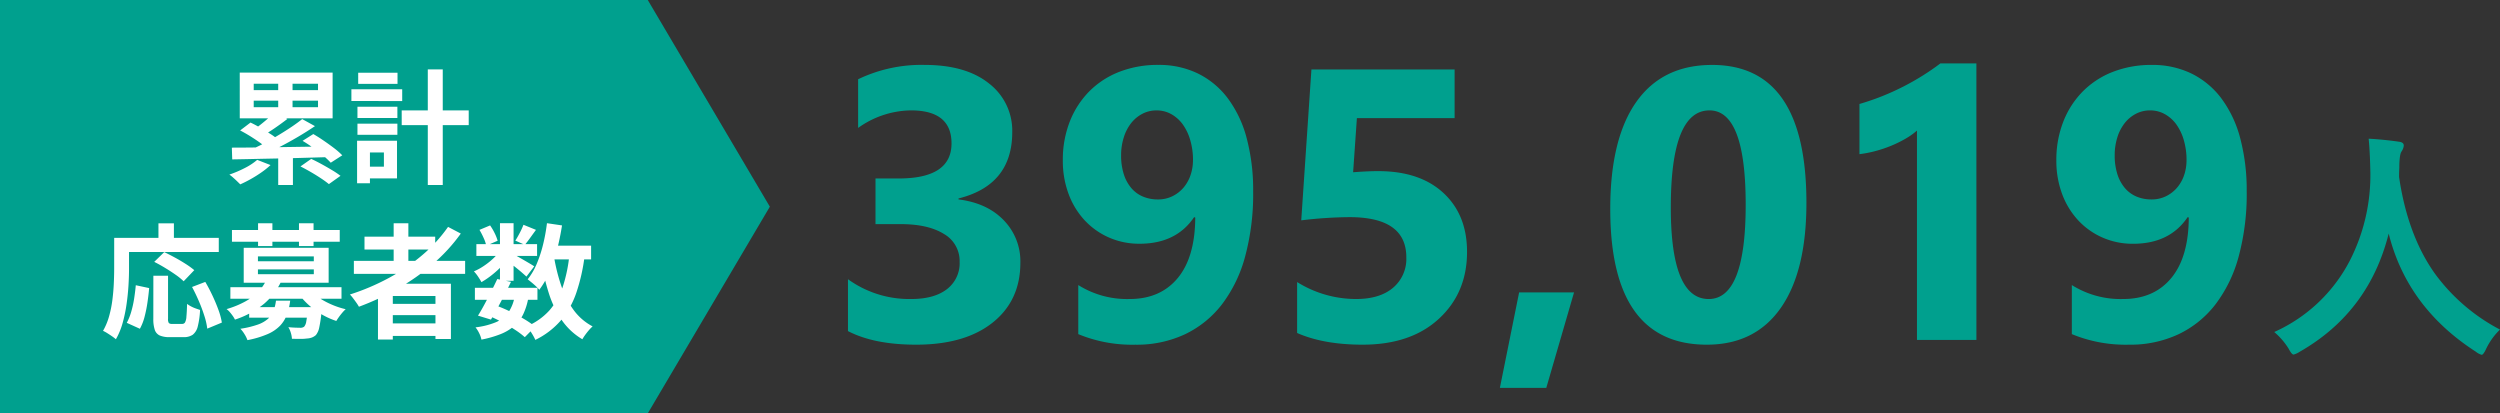 <svg xmlns="http://www.w3.org/2000/svg" width="647.123" height="107" viewBox="0 0 647.123 107">
  <rect x="0" y="0" width="647.123" height="107" fill="#333333" stroke="none"/>
  <g id="Group_18328" data-name="Group 18328" transform="translate(-50.002 -590)">
    <g id="Group_18224" data-name="Group 18224" transform="translate(0 -17)">
      <path id="Union_66" data-name="Union 66" d="M167.677,0l31.6,53.5-31.6,53.5ZM0,107V0H167.677V107Z" transform="translate(50 607)" fill="#00a08e"/>
      <path id="Path_20708" data-name="Path 20708" d="M-17.984-24.864h3.712v8.928h-3.712Zm0,19.232h3.808V2.88h-3.808ZM-19.072-15.84l3.456,1.632q-1.536,1.184-3.184,2.32t-3.024,1.9l-2.56-1.44q.9-.576,1.872-1.344t1.888-1.568A19.349,19.349,0,0,0-19.072-15.84Zm7.3,1.664,3.3,1.824Q-10.5-10.976-12.832-9.6T-17.52-7.008q-2.352,1.216-4.4,2.112l-2.4-1.7q1.568-.7,3.248-1.616t3.376-1.936q1.7-1.024,3.216-2.048T-11.776-14.176ZM-27.84-11.232l2.688-2.048q1.216.576,2.576,1.376t2.608,1.6A15,15,0,0,1-17.92-8.768l-2.912,2.24A15.316,15.316,0,0,0-22.72-8.08q-1.184-.848-2.528-1.68T-27.84-11.232Zm16.16,2.688L-8.9-10.3q1.28.736,2.7,1.712T-3.5-6.64a19.293,19.293,0,0,1,2.1,1.84L-4.384-2.88A17.156,17.156,0,0,0-6.352-4.72Q-7.584-5.728-8.976-6.752A31.086,31.086,0,0,0-11.68-8.544Zm-.544,6.624L-9.44-3.872q1.248.576,2.656,1.344T-4.048-.96A22.72,22.72,0,0,1-1.856.512L-4.864,2.656A24.114,24.114,0,0,0-6.88,1.184Q-8.128.352-9.536-.464T-12.224-1.92Zm-17.76-4.864q2.3,0,5.2-.032t6.16-.08l6.7-.1q3.44-.048,6.832-.08L-5.28-4.32l-6.736.192q-3.376.1-6.592.16t-6.08.128q-2.864.064-5.2.1Zm6.56,3.168,3.456,1.344A21.129,21.129,0,0,1-22.32-.384q-1.328.928-2.752,1.728T-27.808,2.72q-.32-.32-.832-.816t-1.04-.96a10.667,10.667,0,0,0-.944-.752,29.26,29.26,0,0,0,3.952-1.68A16,16,0,0,0-23.424-3.616Zm-.9-15.328v1.7H-7.68v-1.7Zm0-4.384v1.664H-7.68v-1.664Zm-3.616-2.88H-3.9v11.84H-27.936Zm41.92,9.792H31.328v3.808H13.984ZM20.736-27.04h3.872V2.88H20.736ZM2.528-17.376H12.864v2.912H2.528Zm.192-8.8H12.9v2.88H2.72ZM2.528-12.992H12.864v2.88H2.528ZM.96-21.888H14.112v3.04H.96ZM4.288-8.576h8.48v9.76H4.288v-3.04H9.376v-3.68H4.288Zm-1.856,0H5.76V2.432H2.432ZM-50.3,26.368H-46.5V37.5a1.882,1.882,0,0,0,.208,1.12,1.171,1.171,0,0,0,.848.224h2.592a.842.842,0,0,0,.736-.368,3.523,3.523,0,0,0,.368-1.488q.112-1.12.176-3.328a7.539,7.539,0,0,0,1.008.64,8.472,8.472,0,0,0,1.232.544q.64.224,1.12.384a21.028,21.028,0,0,1-.592,4.256,3.839,3.839,0,0,1-1.3,2.16,4.037,4.037,0,0,1-2.4.624h-3.552a6.264,6.264,0,0,1-2.608-.432,2.451,2.451,0,0,1-1.28-1.488,8.784,8.784,0,0,1-.368-2.816Zm-4.544,2.464,3.456.736q-.16,1.824-.448,3.776a33.257,33.257,0,0,1-.752,3.7,13.135,13.135,0,0,1-1.2,3.056l-3.392-1.536a14.767,14.767,0,0,0,1.136-2.816,26.87,26.87,0,0,0,.752-3.36Q-55.008,30.592-54.848,28.832Zm4.768-6.048,2.592-2.528q1.28.608,2.752,1.408t2.816,1.664a20.757,20.757,0,0,1,2.208,1.6l-2.752,2.88a15.866,15.866,0,0,0-2.064-1.68q-1.3-.912-2.752-1.792T-50.08,22.784Zm9.792,6.5,3.424-1.312q.96,1.632,1.856,3.536t1.552,3.712a17.435,17.435,0,0,1,.88,3.28l-3.776,1.568a17.651,17.651,0,0,0-.752-3.312q-.592-1.872-1.424-3.808T-40.288,29.28Zm-8.7-16.48h4v5.856h-4Zm-9.664,3.776h25.28v3.648h-25.28Zm-1.792,0h3.84V24.64q0,1.952-.144,4.3t-.5,4.832a37.05,37.05,0,0,1-1.008,4.816A18.368,18.368,0,0,1-60,42.816a9.7,9.7,0,0,0-.976-.752q-.624-.432-1.264-.832a8.349,8.349,0,0,0-1.088-.592,16.548,16.548,0,0,0,1.568-3.776,28.891,28.891,0,0,0,.848-4.192q.272-2.144.368-4.208t.1-3.824ZM-25.5,34.5H-8.992v2.72H-25.5Zm-4.864-5.152H-1.6V32.32H-30.368Zm9.344-1.952,3.744.576a17.44,17.44,0,0,1-4.352,5.648,23.08,23.08,0,0,1-7.552,4.112,6.359,6.359,0,0,0-.56-.944,12.047,12.047,0,0,0-.8-1.024,4.261,4.261,0,0,0-.816-.752,23.39,23.39,0,0,0,4.976-2.048,14.05,14.05,0,0,0,3.376-2.608A10.749,10.749,0,0,0-21.024,27.392ZM-9.44,30.336a10.78,10.78,0,0,0,2.32,1.936A20.955,20.955,0,0,0-4,33.9,21.146,21.146,0,0,0-.512,35.04a7.839,7.839,0,0,0-.88.9q-.464.544-.864,1.1t-.688,1.04a19.9,19.9,0,0,1-3.632-1.616,19.933,19.933,0,0,1-3.264-2.3,18.147,18.147,0,0,1-2.576-2.736Zm-.9,4.16H-6.72l-.016.48q-.016.48-.048.8A32.42,32.42,0,0,1-7.36,39.76a4.53,4.53,0,0,1-.864,1.968,3.41,3.41,0,0,1-1.088.656,4.333,4.333,0,0,1-1.28.24,10.953,10.953,0,0,1-1.632.1q-1.024,0-2.208-.032a6.426,6.426,0,0,0-.288-1.552,5.927,5.927,0,0,0-.64-1.456q.96.1,1.824.128t1.28.032a1.527,1.527,0,0,0,.992-.288,2.688,2.688,0,0,0,.544-1.344,26.623,26.623,0,0,0,.384-3.3Zm-8.224-1.664h3.68a16.652,16.652,0,0,1-.848,3.6,8.353,8.353,0,0,1-1.76,2.864A9.989,9.989,0,0,1-20.7,41.472a24.625,24.625,0,0,1-5.248,1.568,7.661,7.661,0,0,0-.768-1.552A7.714,7.714,0,0,0-27.776,40.1a24.147,24.147,0,0,0,4.528-1.088,7.977,7.977,0,0,0,2.672-1.536,5.352,5.352,0,0,0,1.392-2.048A11.834,11.834,0,0,0-18.56,32.832Zm-11.392-18.3h27.9v3.04h-27.9ZM-23.2,12.8h3.712v5.888H-23.2Zm10.592,0h3.776v5.888h-3.776ZM-23.232,24.736v1.248H-8.768V24.736Zm0-3.36v1.248H-8.768V21.376Zm-3.68-2.24H-4.928v9.056H-26.912ZM1.6,22.528H30.4v3.36H1.6Zm2.752-6.272h18.3v3.328H4.352Zm5.664,17.408H24.288v2.912H10.016Zm0,5.056H24.288v3.232H10.016ZM11.9,12.8h3.808V24.416H11.9Zm14.08.928,3.3,1.728a44.157,44.157,0,0,1-7.3,7.936,57.734,57.734,0,0,1-9.04,6.336A68.449,68.449,0,0,1,2.912,34.4a10.414,10.414,0,0,0-.64-1.008q-.416-.592-.88-1.2a9.764,9.764,0,0,0-.816-.96,58.375,58.375,0,0,0,9.968-4.224,49.983,49.983,0,0,0,8.7-5.92A38.624,38.624,0,0,0,25.984,13.728ZM7.84,28.448H26.72v14.3h-4V31.616H11.68V42.88H7.84ZM32.928,29.5H49.12v3.1H32.928Zm.384-11.3H49.024v3.04H33.312Zm5.408,9.024,3.552.736q-.8,1.664-1.712,3.424T38.752,34.8q-.9,1.648-1.664,2.928L33.728,36.7q.768-1.216,1.648-2.848t1.76-3.376Q38.016,28.736,38.72,27.232Zm4.512,4.416,3.552.32A16.5,16.5,0,0,1,45.456,36.3a9.551,9.551,0,0,1-2.336,3.072,12.592,12.592,0,0,1-3.536,2.112,27.548,27.548,0,0,1-4.96,1.424,6.811,6.811,0,0,0-.608-1.7,7.641,7.641,0,0,0-.928-1.472,19.755,19.755,0,0,0,5.232-1.312A7.688,7.688,0,0,0,41.568,35.9,10.342,10.342,0,0,0,43.232,31.648ZM45.5,13.184,48.736,14.5q-.768,1.056-1.52,2.1t-1.36,1.776L43.392,17.28q.544-.832,1.152-2A19.926,19.926,0,0,0,45.5,13.184Zm-6.08-.416h3.52V27.68h-3.52ZM34.112,14.5l2.752-1.152a13.94,13.94,0,0,1,1.184,2.016,11.367,11.367,0,0,1,.768,1.952l-2.944,1.28a9.444,9.444,0,0,0-.672-1.984A19.489,19.489,0,0,0,34.112,14.5Zm5.408,5.216,2.464,1.5a14.45,14.45,0,0,1-2,2.56A26.451,26.451,0,0,1,37.36,26.16a21.968,21.968,0,0,1-2.736,1.872,16.054,16.054,0,0,0-.88-1.44,9.081,9.081,0,0,0-1.072-1.344,15.689,15.689,0,0,0,2.592-1.424,18.9,18.9,0,0,0,2.448-1.952A10.855,10.855,0,0,0,39.52,19.712Zm3.1.928q.448.224,1.232.672t1.7.976q.912.528,1.664.976t1.072.672l-2.016,2.656q-.448-.416-1.152-1.024t-1.5-1.248q-.8-.64-1.536-1.216t-1.28-.928Zm8.608-2.048H63.008v3.552H51.232Zm.352-5.824,3.9.576q-.512,3.3-1.312,6.384a38.319,38.319,0,0,1-1.936,5.7,22.319,22.319,0,0,1-2.64,4.592,7.362,7.362,0,0,0-.832-.9q-.544-.512-1.152-1.008T46.592,27.3a16.637,16.637,0,0,0,2.32-3.952,33,33,0,0,0,1.648-4.992A46.547,46.547,0,0,0,51.584,12.768Zm5.824,8,3.936.384a47.7,47.7,0,0,1-2.16,9.632,22.29,22.29,0,0,1-4.016,7.168,20.616,20.616,0,0,1-6.592,5.024A11.471,11.471,0,0,0,48,41.856q-.384-.672-.832-1.328a7.343,7.343,0,0,0-.832-1.04,16.611,16.611,0,0,0,5.9-4.16,17.767,17.767,0,0,0,3.472-6.192A38.753,38.753,0,0,0,57.408,20.768Zm-4,.672A47.494,47.494,0,0,0,55.3,29.024a22.932,22.932,0,0,0,3.2,6.24,14.325,14.325,0,0,0,4.9,4.224,8.722,8.722,0,0,0-.928.944q-.512.592-.976,1.232a12.168,12.168,0,0,0-.752,1.152,16.822,16.822,0,0,1-5.328-4.96A26.548,26.548,0,0,1,52.032,30.8a63.628,63.628,0,0,1-2.08-8.784Zm-16.864,15.3,2.048-2.592a39.676,39.676,0,0,1,3.76,1.632q1.872.928,3.488,1.9a22.942,22.942,0,0,1,2.7,1.872l-2.688,2.72a20.994,20.994,0,0,0-2.5-1.888q-1.5-.992-3.264-1.936T36.544,36.736Z" transform="translate(140 652)" fill="#fff"/>
    </g>
    <path id="Path_20709" data-name="Path 20709" d="M-430.5-2.295V-15.723A27.1,27.1,0,0,0-414.1-10.6q5.908,0,9.2-2.539a8.43,8.43,0,0,0,3.3-7.08,8.048,8.048,0,0,0-4.077-7.227q-4.077-2.539-11.206-2.539h-6.494V-41.8h6.006q13.672,0,13.672-9.082,0-8.545-10.5-8.545a23.934,23.934,0,0,0-13.672,4.541v-12.6a37.76,37.76,0,0,1,17.188-3.711q10.742,0,16.724,4.834a15.384,15.384,0,0,1,5.981,12.549q0,13.721-13.916,17.188v.244q7.422.928,11.719,5.4a15.213,15.213,0,0,1,4.3,10.962q0,9.814-7.178,15.527t-19.824,5.713Q-423.717,1.221-430.5-2.295Zm104.883-36.084A62.109,62.109,0,0,1-327.672-21.7a35.769,35.769,0,0,1-5.981,12.427,26.416,26.416,0,0,1-9.595,7.788,29.393,29.393,0,0,1-12.842,2.71,36.49,36.49,0,0,1-14.795-2.734v-12.7A23.7,23.7,0,0,0-357.6-10.6q7.959,0,12.451-5.42t4.541-15.674l-.293-.1q-4.639,6.885-14.111,6.885a19.371,19.371,0,0,1-7.935-1.611,19.062,19.062,0,0,1-6.3-4.468,20.419,20.419,0,0,1-4.15-6.812,24.482,24.482,0,0,1-1.489-8.691,26.986,26.986,0,0,1,1.807-10.059,23.028,23.028,0,0,1,5.054-7.812,22.3,22.3,0,0,1,7.788-5.054,27.314,27.314,0,0,1,10.059-1.782,23.028,23.028,0,0,1,10.254,2.222,21.545,21.545,0,0,1,7.739,6.421,29.976,29.976,0,0,1,4.883,10.3A52.2,52.2,0,0,1-325.621-38.379Zm-15.576-8.2a18.143,18.143,0,0,0-.684-5.054,13.3,13.3,0,0,0-1.9-4.077,9.27,9.27,0,0,0-2.979-2.71,7.66,7.66,0,0,0-3.857-1,7.849,7.849,0,0,0-3.687.879,8.989,8.989,0,0,0-2.905,2.417,11.447,11.447,0,0,0-1.9,3.687A15.22,15.22,0,0,0-359.8-47.8a15.849,15.849,0,0,0,.684,4.858,10.375,10.375,0,0,0,1.929,3.589,8.091,8.091,0,0,0,3,2.222,9.779,9.779,0,0,0,3.906.757,8.388,8.388,0,0,0,3.711-.806,8.94,8.94,0,0,0,2.856-2.173,9.835,9.835,0,0,0,1.855-3.223A11.876,11.876,0,0,0-341.2-46.582Zm26.953,44.775V-14.99A28.783,28.783,0,0,0-298.961-10.6q6.1,0,9.546-2.905a9.779,9.779,0,0,0,3.442-7.886q0-10.4-14.7-10.4a108.832,108.832,0,0,0-12.5.83l2.637-39.062h37.061v12.6h-25.293l-.977,14.014q3.76-.293,6.494-.293,10.791,0,16.895,5.664t6.1,15.234q0,10.6-7.275,17.31t-19.727,6.714Q-307.359,1.221-314.244-1.807Zm71.68-10.5L-249.742,12.4h-12.012l4.98-24.707Zm34.375,13.525q-25,0-25-35.107,0-18.213,6.763-27.759t19.6-9.546q24.414,0,24.414,35.693,0,17.773-6.665,27.246T-208.189,1.221Zm.684-60.645q-10.01,0-10.01,25.146,0,23.682,9.814,23.682,9.57,0,9.57-24.414T-207.506-59.424Zm69.092-12.158V0h-15.381V-54.2a18.42,18.42,0,0,1-3,2.124,31,31,0,0,1-3.687,1.807,32.917,32.917,0,0,1-4.053,1.367,29.6,29.6,0,0,1-4.15.806V-61.084a64.16,64.16,0,0,0,11.328-4.492,64.467,64.467,0,0,0,9.619-6.006Zm69.971,33.2A62.109,62.109,0,0,1-70.494-21.7,35.769,35.769,0,0,1-76.476-9.277,26.416,26.416,0,0,1-86.07-1.489a29.393,29.393,0,0,1-12.842,2.71,36.49,36.49,0,0,1-14.795-2.734v-12.7A23.7,23.7,0,0,0-100.426-10.6q7.959,0,12.451-5.42t4.541-15.674l-.293-.1Q-88.365-24.9-97.838-24.9a19.371,19.371,0,0,1-7.935-1.611,19.063,19.063,0,0,1-6.3-4.468,20.419,20.419,0,0,1-4.15-6.812,24.482,24.482,0,0,1-1.489-8.691A26.986,26.986,0,0,1-115.9-56.543a23.027,23.027,0,0,1,5.054-7.812,22.3,22.3,0,0,1,7.788-5.054A27.314,27.314,0,0,1-93-71.191,23.028,23.028,0,0,1-82.75-68.97a21.545,21.545,0,0,1,7.739,6.421,29.976,29.976,0,0,1,4.883,10.3A52.2,52.2,0,0,1-68.443-38.379Zm-15.576-8.2a18.143,18.143,0,0,0-.684-5.054,13.3,13.3,0,0,0-1.9-4.077,9.27,9.27,0,0,0-2.979-2.71,7.66,7.66,0,0,0-3.857-1,7.849,7.849,0,0,0-3.687.879,8.988,8.988,0,0,0-2.905,2.417,11.447,11.447,0,0,0-1.9,3.687,15.22,15.22,0,0,0-.684,4.639,15.849,15.849,0,0,0,.684,4.858,10.375,10.375,0,0,0,1.929,3.589,8.091,8.091,0,0,0,3,2.222,9.779,9.779,0,0,0,3.906.757,8.388,8.388,0,0,0,3.711-.806,8.94,8.94,0,0,0,2.856-2.173,9.835,9.835,0,0,0,1.855-3.223A11.876,11.876,0,0,0-84.02-46.582ZM-2.875-2.687a17.234,17.234,0,0,0-3.594,5q-.719,1.531-1.156,1.531a4.234,4.234,0,0,1-1.469-.781Q-26.906-8.406-31.687-27.531-36.813-7.125-54.844,3.125a5.022,5.022,0,0,1-1.469.656q-.469,0-1.281-1.531a18.3,18.3,0,0,0-3.719-4.312A40.739,40.739,0,0,0-41.719-20.594a48.508,48.508,0,0,0,5.281-23.187q-.125-5.406-.437-8.312,3.719.188,7.875.781,1.219.156,1.219,1a3.332,3.332,0,0,1-.625,1.594q-.531.875-.531,4.25-.062.75-.062,2.281,2.219,15.063,9.219,24.938A49,49,0,0,0-2.875-2.687Z" transform="translate(700 677.999)" fill="#00a08e"/>
  </g>
</svg>
